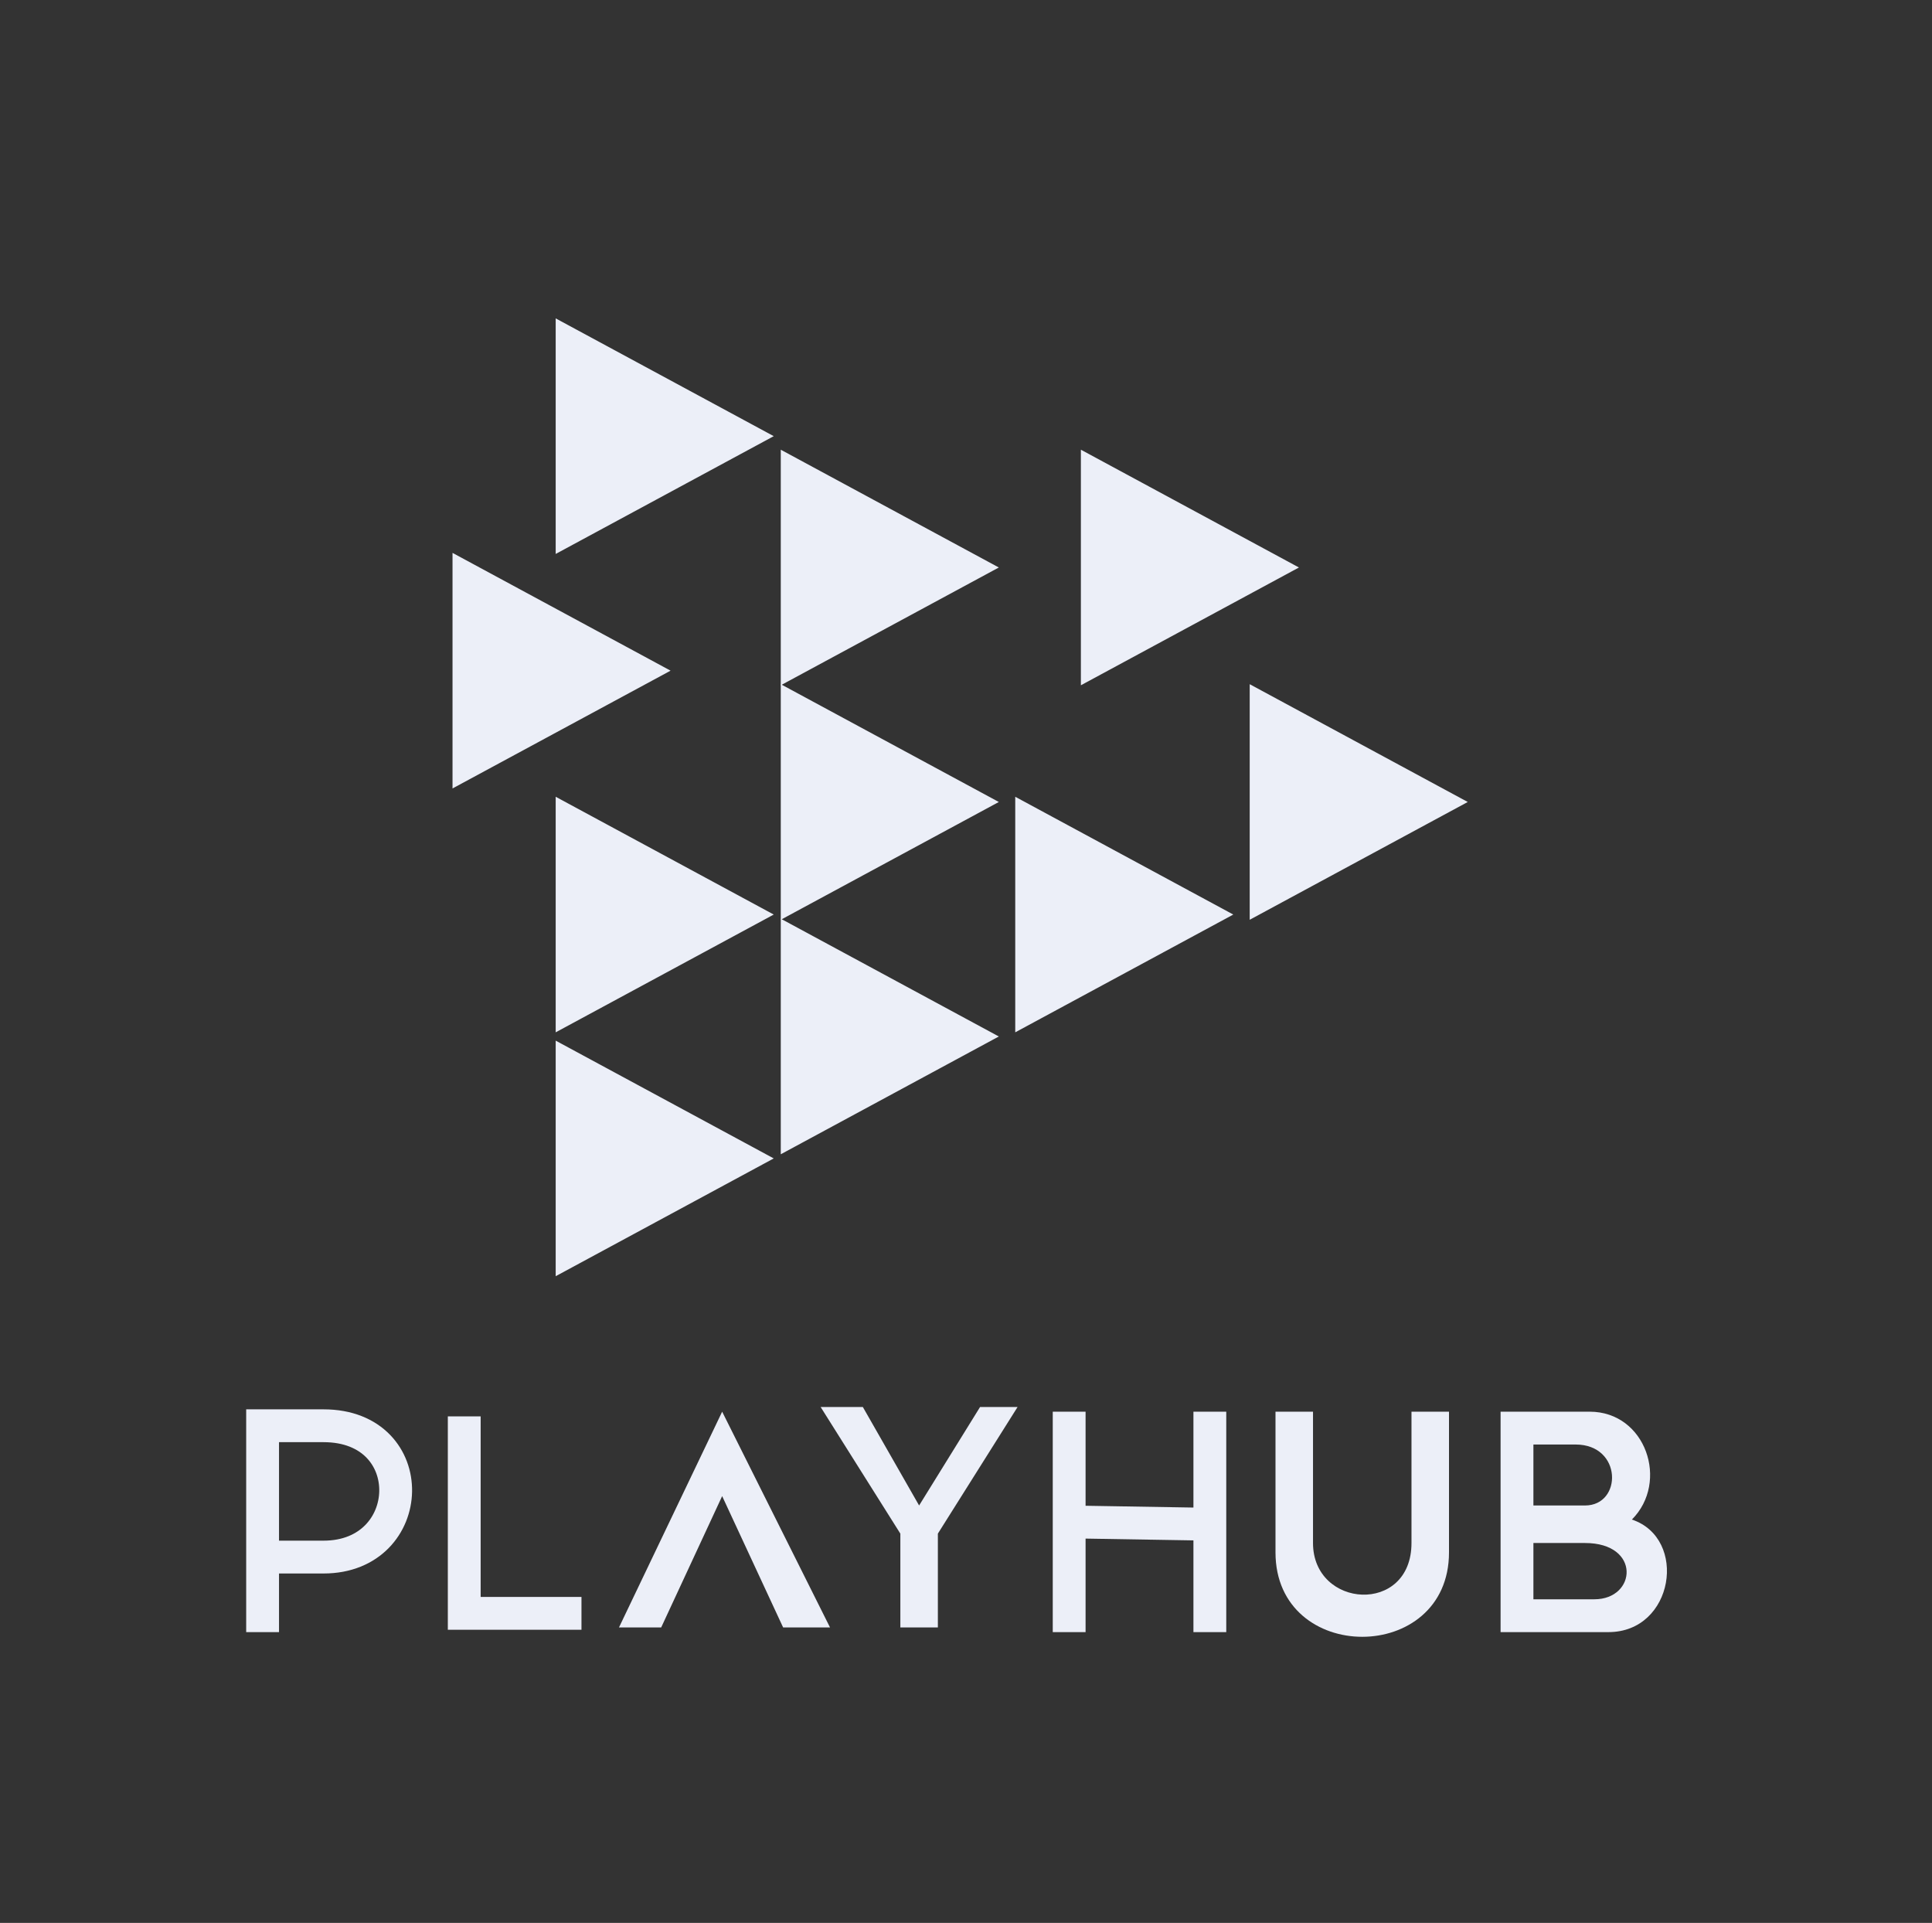 <svg width="206" height="205" viewBox="0 0 206 205" fill="none" xmlns="http://www.w3.org/2000/svg">
<rect x="0" y="0" width="206" height="205" fill="#333333" stroke="none"/>
<g id="playhub_logo">
<g id="Group 139">
<g id="Group 138">
<path id="Polygon 1" d="M82.5 123.5L59.25 136.057V110.943L82.5 123.5Z" fill="#ECEFF8"/>
<path id="Polygon 2" d="M71.5 71.5L48.25 84.057V58.943L71.5 71.5Z" fill="#ECEFF8"/>
<path id="Polygon 3" d="M138.5 60.5L115.25 73.057V47.943L138.5 60.5Z" fill="#ECEFF8"/>
<path id="Polygon 4" d="M156.5 85.5L133.25 98.057V72.943L156.5 85.5Z" fill="#ECEFF8"/>
<path id="Polygon 5" d="M131.5 97.5L108.25 110.057V84.943L131.5 97.5Z" fill="#ECEFF8"/>
<path id="Polygon 6" d="M106.5 110.5L83.25 123.057V97.943L106.5 110.5Z" fill="#ECEFF8"/>
<path id="Polygon 7" d="M106.5 85.5L83.25 98.057V72.943L106.5 85.5Z" fill="#ECEFF8"/>
<path id="Polygon 8" d="M106.5 60.5L83.25 73.057V47.943L106.5 60.5Z" fill="#ECEFF8"/>
<path id="Polygon 9" d="M82.5 46.5L59.25 59.057V33.943L82.5 46.5Z" fill="#ECEFF8"/>
<path id="Polygon 10" d="M82.5 97.5L59.25 110.057V84.943L82.5 97.5Z" fill="#ECEFF8"/>
</g>
<path id="Vector 95" d="M28 174V166M28 166V152H34.5C45 152 44.5 166 34.5 166H28ZM49.5 151V172H62" stroke="#ECEFF8" stroke-width="3.5"/>
<path id="Vector 96" d="M70.5 173.5H66L77 150.5L88.5 173.5H83.5L77 159.5L70.5 173.5Z" fill="#ECEFF8"/>
<path id="Vector 97" d="M96 173.5H100V163.5L108.5 150H104.5L98 160.5L92 150H87.5L96 163.5V173.5Z" fill="#ECEFF8"/>
<path id="Vector 98" d="M114 150.5V162.25M114 174V162.25M114 162.25L129 162.5M129 162.5V150.5M129 162.5V174" stroke="#ECEFF8" stroke-width="3.5"/>
<path id="Vector 99" d="M136 150.5H140V164.5C140 171.5 150.5 172.181 150.5 164.5V150.5H154.5V165.5C154.5 177.5 136 177.5 136 165.5V150.5Z" fill="#ECEFF8"/>
<path id="Subtract" fill-rule="evenodd" clip-rule="evenodd" d="M160 150.5V174H171.5C178.5 174 180 164 174 162C178 158 175.5 150.5 169.5 150.5H160ZM163.5 154V160.5H169C173 160.5 173 154 168 154H163.5ZM163.5 164.5V170.5H170C174.5 170.5 175 164.5 169 164.5H163.5Z" fill="#ECEFF8"/>
</g>
</g>
</svg>
